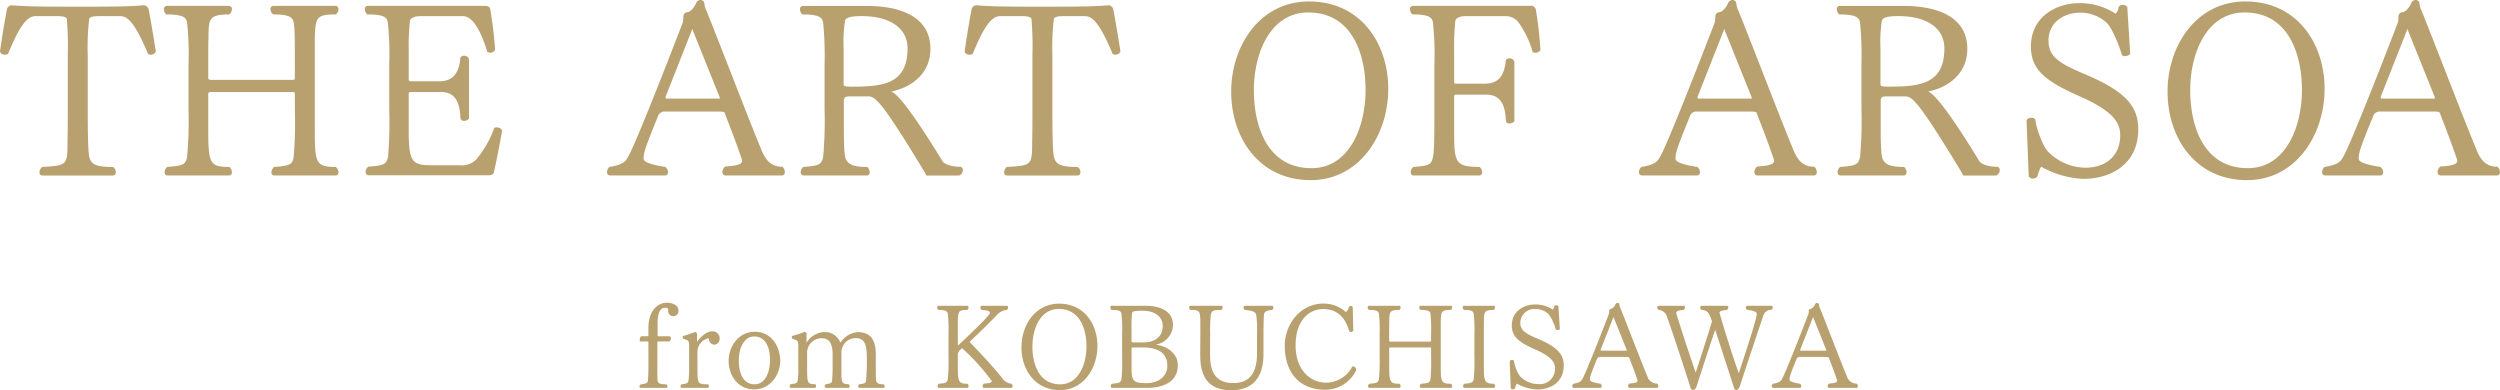 <svg xmlns="http://www.w3.org/2000/svg" width="512.344" height="79.969"><defs><style>.cls-1{fill:#b9a16f;fill-rule:evenodd;filter:url(#filter)}</style><filter id="filter" x="443.844" y="646.5" width="512.344" height="79.969" filterUnits="userSpaceOnUse"><feFlood result="flood" flood-color="#e5014a"/><feComposite result="composite" operator="in" in2="SourceGraphic"/><feBlend result="blend" in2="SourceGraphic"/></filter></defs><path id="read.svg" class="cls-1" d="M452.582 682.464a.6.6 0 0 1-.65-.651 1.562 1.562 0 0 1 .55-1.1c5.149-.3 5.2-.3 5.2-5.4.049-1.7.049-3.852.049-6.252v-11.1a68.077 68.077 0 0 0-.2-7.652c-.25-.351-.75-.5-1.95-.5h-4.448c-1.8 0-3.349 2.15-5.648 7.753a1.611 1.611 0 0 1-.7.149 1.041 1.041 0 0 1-.95-.6c.451-3.3 1.15-7.3 1.45-8.8a1.088 1.088 0 0 1 1.3-.7c2.1.151 4.4.25 9.947.25h6.5c5.548 0 8.048-.1 9.947-.25a1.087 1.087 0 0 1 1.3.7c.3 1.4.95 5.252 1.5 8.753a1.169 1.169 0 0 1-1 .65 1.339 1.339 0 0 1-.6-.149c-3.05-7.4-4.6-7.753-5.8-7.753h-4.249c-1.3 0-1.749.149-2 .5a51.232 51.232 0 0 0-.3 7.652v11.1c0 6.2.1 9.1.4 9.9.45 1.251 1.349 1.752 4.8 1.752a1.4 1.4 0 0 1 .55 1.1.619.619 0 0 1-.7.651h-14.3zm47.536 0a.6.6 0 0 1-.65-.651 1.558 1.558 0 0 1 .55-1.1c3.2-.251 3.7-.45 4-1.951a85.245 85.245 0 0 0 .25-9.8v-3.052c0-.5 0-.55-.5-.55h-16.645c-.55 0-.6.1-.6.55v6.5c0 7.5.15 8.3 4.348 8.3a1.513 1.513 0 0 1 .5 1.1.6.6 0 0 1-.65.651h-12.445a.619.619 0 0 1-.7-.651 1.4 1.4 0 0 1 .55-1.1c3.2-.251 3.7-.45 4.048-1.951a79.851 79.851 0 0 0 .3-9.7v-9.3a60.755 60.755 0 0 0-.3-8.7c-.2-1-.849-1.6-4.248-1.6a1.5 1.5 0 0 1-.5-1.05.618.618 0 0 1 .65-.7h12.645a.618.618 0 0 1 .65.7 1.38 1.38 0 0 1-.55 1.05c-4.1 0-4.248.9-4.248 4.7-.05 1.3-.05 3.251-.05 5.652v2.551c0 .35.05.5.6.5h16.643c.5 0 .5-.1.5-.5v-2.551c0-4.851 0-7.553-.25-8.753-.2-1-.849-1.6-4.2-1.6a1.38 1.38 0 0 1-.55-1.05.618.618 0 0 1 .65-.7h12.645a.618.618 0 0 1 .65.7 1.38 1.38 0 0 1-.55 1.05c-4 0-4.148.65-4.3 4.7v18.256c0 7.353 0 8.3 4.3 8.3a1.558 1.558 0 0 1 .55 1.1.6.6 0 0 1-.65.651h-12.443zm19.346-.051a.619.619 0 0 1-.7-.65 1.4 1.4 0 0 1 .55-1.1c3.2-.25 3.648-.45 4.048-1.951a85.72 85.72 0 0 0 .25-9.8v-9.2a59.937 59.937 0 0 0-.3-8.653c-.2-1.051-.8-1.6-4.2-1.6a1.516 1.516 0 0 1-.5-1.1.6.6 0 0 1 .65-.651h23.791c.6 0 1.15.051 1.25.651a78.2 78.2 0 0 1 1 8.353 1.142 1.142 0 0 1-.95.6 1.912 1.912 0 0 1-.65-.2c-2.1-6.852-4.1-7.3-5.048-7.3h-8.7c-1.05 0-2 .349-2.1.949a50.741 50.741 0 0 0-.25 6.2v5.7c0 .4.05.5.55.5h5.548c2.149 0 4.148-.7 4.5-4.9a1.145 1.145 0 0 1 .8-.35 1.075 1.075 0 0 1 .949.651v12.254a1.33 1.33 0 0 1-1 .45.679.679 0 0 1-.75-.551c-.15-4.351-1.849-5.351-4.049-5.351h-6c-.5 0-.55.05-.55.6v7.153c0 6.452.6 7.252 4.648 7.252h5.8a4.153 4.153 0 0 0 3.4-1.2 20.844 20.844 0 0 0 3.7-6.5 1.381 1.381 0 0 1 .449-.05 1.1 1.1 0 0 1 1.15.649c-.55 3.152-1.3 6.9-1.7 8.554-.1.45-.45.6-1.3.6h-24.286zm73.127.051a.655.655 0 0 1-.7-.7 1.471 1.471 0 0 1 .6-1.151c3.049-.15 3.449-.65 3.449-1.25-.2-.651-1.35-4-3.6-9.753-.05-.15-.25-.251-1.4-.251h-10.894a1.38 1.38 0 0 0-1.35.951c-2.8 6.853-2.949 7.552-2.949 8.7 0 .35.2 1.05 4.448 1.7a1.4 1.4 0 0 1 .55 1.1.619.619 0 0 1-.7.651h-11.1a.632.632 0 0 1-.7-.7 1.406 1.406 0 0 1 .5-1.05c2.949-.5 3.348-1.1 4.1-2.6 1.3-2.5 6.148-14.554 10.946-27.059a8.161 8.161 0 0 0 .1-1.1.865.865 0 0 1 .8-.951c.65 0 1.6-1.2 1.849-1.949a.979.979 0 0 1 .85-.55.752.752 0 0 1 .8.7 5.172 5.172 0 0 0 .5 1.651c3.4 8.454 8.347 21.508 11.346 28.711.85 2 2.1 3.1 4 3.1h.15a1.52 1.52 0 0 1 .5 1.1.619.619 0 0 1-.649.7h-11.446zm-6.7-29.562a.6.6 0 0 0-.15-.4.641.641 0 0 0-.1.151l-5.4 13.7v.05a.536.536 0 0 0 .1.3h11v-.249zm47.786 29.562l-.2-.452c-9.4-15.554-10.347-15.755-11.846-15.755h-3.749c-.75 0-1.1.2-1.1.9v5.251c0 3.852.1 5.753.35 6.552.5 1.251 1.55 1.752 4.449 1.752a1.512 1.512 0 0 1 .5 1.1.6.6 0 0 1-.649.651h-12.8a.619.619 0 0 1-.7-.651 1.4 1.4 0 0 1 .55-1.1c3.2-.251 3.648-.45 4.048-1.951a81.892 81.892 0 0 0 .3-9.8v-9.2a70.045 70.045 0 0 0-.3-8.7c-.2-1-.85-1.6-4.248-1.6a1.5 1.5 0 0 1-.5-1.05.618.618 0 0 1 .649-.7h12.946c7.347 0 13.145 2.4 13.145 8.8 0 5.2-4.048 7.953-8.047 8.754.65.25 2.5 1.15 10.546 14.305.4.65 2.1 1.1 3.4 1.1a.636.636 0 0 1 .75.651 1.238 1.238 0 0 1-.75 1.151h-6.748zm-16.943-18.758c0 .4.1.551 1.5.551 6.3 0 11.6-.35 11.6-7.853 0-3.9-3.249-6.6-9.447-6.6-2.9 0-3.3.5-3.4 1.15a28.378 28.378 0 0 0-.249 5.4v7.352zm33.54 18.758a.6.6 0 0 1-.649-.651 1.558 1.558 0 0 1 .55-1.1c5.148-.3 5.2-.3 5.2-5.4.05-1.7.05-3.852.05-6.252v-11.1a67.738 67.738 0 0 0-.2-7.652c-.25-.351-.75-.5-1.95-.5h-4.448c-1.8 0-3.349 2.15-5.648 7.753a1.611 1.611 0 0 1-.7.149 1.038 1.038 0 0 1-.949-.6c.45-3.3 1.149-7.3 1.449-8.8a1.088 1.088 0 0 1 1.3-.7c2.1.151 4.4.25 9.946.25h6.5c5.548 0 8.047-.1 9.946-.25a1.087 1.087 0 0 1 1.3.7c.3 1.4.95 5.252 1.5 8.753a1.169 1.169 0 0 1-1 .65 1.339 1.339 0 0 1-.6-.149c-3.05-7.4-4.6-7.753-5.8-7.753h-4.249c-1.3 0-1.749.149-2 .5a51.232 51.232 0 0 0-.3 7.652v11.1c0 6.2.1 9.1.4 9.9.45 1.251 1.349 1.752 4.8 1.752a1.4 1.4 0 0 1 .55 1.1.619.619 0 0 1-.7.651h-14.3zm45.887-17.156c0-9.455 5.9-18.508 15.944-18.508 10.6 0 16.245 8.6 16.245 17.907 0 9.453-5.9 18.707-15.895 18.707-10.644 0-16.292-8.753-16.292-18.106zm27.54-.352c0-7.452-2.8-15.9-11.746-15.9-7.8 0-11.146 8.4-11.146 15.9s2.8 16.006 11.8 16.006c7.796 0 11.091-8.503 11.091-16.006zm9.949 17.508a.619.619 0 0 1-.7-.651 1.4 1.4 0 0 1 .549-1.1c3.2-.251 3.649-.45 4-1.951.3-1.151.3-4.951.3-9.754v-9.253a60.755 60.755 0 0 0-.3-8.7c-.2-1-.8-1.6-4.2-1.6a1.5 1.5 0 0 1-.5-1.05.618.618 0 0 1 .65-.7h23.891a1.057 1.057 0 0 1 1.249.7 78.781 78.781 0 0 1 .95 8.352 1.083 1.083 0 0 1-.95.552 1.545 1.545 0 0 1-.65-.151 19.1 19.1 0 0 0-3.039-6.258 3.425 3.425 0 0 0-2.5-1.1h-8.2c-1.05 0-2 .349-2.1.949a51.834 51.834 0 0 0-.25 6.251v6.2c0 .351.049.45.549.45h5.548c2.15 0 4.149-.65 4.5-4.851a1.064 1.064 0 0 1 .8-.351 1.08 1.08 0 0 1 .95.65v12.255a1.416 1.416 0 0 1-1 .451.652.652 0 0 1-.749-.6c-.15-4.3-1.9-5.3-4.049-5.3h-6c-.5 0-.549.05-.549.551v6.352c0 6.9.049 7.9 5.2 7.9a1.4 1.4 0 0 1 .549 1.1.618.618 0 0 1-.7.651h-13.247zm70.43 0a.655.655 0 0 1-.7-.7 1.471 1.471 0 0 1 .6-1.151c3.048-.15 3.449-.65 3.449-1.25-.2-.651-1.35-4-3.6-9.753-.049-.15-.249-.251-1.4-.251h-10.9a1.379 1.379 0 0 0-1.349.951c-2.8 6.853-2.949 7.552-2.949 8.7 0 .35.2 1.05 4.448 1.7a1.4 1.4 0 0 1 .551 1.1.62.62 0 0 1-.7.651h-11.1a.632.632 0 0 1-.7-.7 1.408 1.408 0 0 1 .5-1.05c2.949-.5 3.349-1.1 4.1-2.6 1.3-2.5 6.148-14.554 10.946-27.059a8.161 8.161 0 0 0 .1-1.1.865.865 0 0 1 .8-.951c.65 0 1.6-1.2 1.849-1.949a.979.979 0 0 1 .85-.55.752.752 0 0 1 .8.7 5.2 5.2 0 0 0 .5 1.651c3.4 8.454 8.347 21.508 11.346 28.711.85 2 2.1 3.1 4 3.1h.15a1.517 1.517 0 0 1 .5 1.1.619.619 0 0 1-.65.7h-11.439zm-6.7-29.562a.6.6 0 0 0-.15-.4.623.623 0 0 0-.1.151l-5.4 13.7v.05a.536.536 0 0 0 .1.3h11v-.249zm48.785 29.562l-.2-.452c-9.4-15.554-10.346-15.755-11.846-15.755h-3.748c-.75 0-1.1.2-1.1.9v5.251c0 3.852.1 5.753.35 6.552.5 1.251 1.549 1.752 4.448 1.752a1.513 1.513 0 0 1 .5 1.1.6.6 0 0 1-.65.651h-12.791a.619.619 0 0 1-.7-.651 1.4 1.4 0 0 1 .55-1.1c3.2-.251 3.649-.45 4.048-1.951a81.666 81.666 0 0 0 .3-9.8v-9.2a69.832 69.832 0 0 0-.3-8.7c-.2-1-.849-1.6-4.248-1.6a1.5 1.5 0 0 1-.5-1.05.618.618 0 0 1 .65-.7h12.945c7.348 0 13.146 2.4 13.146 8.8 0 5.2-4.049 7.953-8.048 8.754.65.25 2.5 1.15 10.547 14.305.4.65 2.1 1.1 3.4 1.1a.637.637 0 0 1 .75.651 1.239 1.239 0 0 1-.75 1.151h-6.748zm-16.944-18.758c0 .4.1.551 1.5.551 6.3 0 11.6-.35 11.6-7.853 0-3.9-3.248-6.6-9.446-6.6-2.9 0-3.3.5-3.4 1.15a28.339 28.339 0 0 0-.25 5.4v7.352zm29.941 7.553v-.05a.914.914 0 0 1 1-.55.7.7 0 0 1 .8.4c.2 1.9 1.65 5.552 2.549 6.453a10.823 10.823 0 0 0 7.7 3.351c4.448 0 7.147-2.651 7.147-6.653 0-2.9-1.949-5.2-8.7-8.152-7.4-3.252-9.6-5.753-9.6-10.055 0-6.1 5.249-8.853 9.847-8.853a13.3 13.3 0 0 1 7.5 2.152 2.074 2.074 0 0 0 .6-1.3.907.907 0 0 1 .9-.5 1.065 1.065 0 0 1 .9.45l.6 9.6a1.563 1.563 0 0 1-1.05.449 1.007 1.007 0 0 1-.65-.2c-.6-2.2-2.149-5.752-3.148-6.653a7.962 7.962 0 0 0-5.449-2.05c-3 0-6.447 1.75-6.447 5.752 0 3.6 2.749 4.852 8.147 7.153 8.1 3.5 10.246 6.653 10.246 11 0 7-5.4 10.154-11.3 10.154a19.3 19.3 0 0 1-8.6-2.5 6.867 6.867 0 0 0-.749 2 1.421 1.421 0 0 1-.95.45.928.928 0 0 1-.85-.5zm28.893-5.951c0-9.455 5.9-18.508 15.944-18.508 10.6 0 16.244 8.6 16.244 17.907 0 9.453-5.9 18.707-15.894 18.707-10.642 0-16.29-8.753-16.29-18.106zm27.54-.352c0-7.452-2.8-15.9-11.746-15.9-7.8 0-11.146 8.4-11.146 15.9s2.8 16.006 11.8 16.006c7.797 0 11.097-8.503 11.097-16.006zm28.492 17.508a.654.654 0 0 1-.7-.7 1.47 1.47 0 0 1 .6-1.151c3.049-.15 3.449-.65 3.449-1.25-.2-.651-1.349-4-3.6-9.753-.05-.15-.25-.251-1.4-.251h-10.9a1.38 1.38 0 0 0-1.35.951c-2.8 6.853-2.948 7.552-2.948 8.7 0 .35.2 1.05 4.448 1.7a1.4 1.4 0 0 1 .55 1.1.62.62 0 0 1-.7.651h-11.1a.632.632 0 0 1-.7-.7 1.406 1.406 0 0 1 .5-1.05c2.949-.5 3.349-1.1 4.1-2.6 1.3-2.5 6.147-14.554 10.946-27.059a8.16 8.16 0 0 0 .1-1.1.865.865 0 0 1 .8-.951c.65 0 1.6-1.2 1.849-1.949a.979.979 0 0 1 .85-.55.752.752 0 0 1 .8.7 5.207 5.207 0 0 0 .5 1.651c3.4 8.454 8.346 21.508 11.345 28.711.85 2 2.1 3.1 4 3.1h.15a1.517 1.517 0 0 1 .5 1.1.619.619 0 0 1-.65.7h-11.435zm-6.7-29.562a.6.6 0 0 0-.15-.4.641.641 0 0 0-.1.151l-5.4 13.7v.05a.536.536 0 0 0 .1.3h11v-.249zM575.2 725.985a.27.27 0 0 1-.315-.267.622.622 0 0 1 .242-.435c1.33-.169 1.451-.338 1.5-.847.073-.943.1-1.815.1-2.783V716.5c0-.025-.024-.025-.048-.025h-1.693a1.5 1.5 0 0 1-.024-.339.868.868 0 0 1 .266-.726h1.354c.1 0 .145 0 .145-.339v-1.355c0-3.315 1.693-5.179 3.845-5.179.871 0 2.322.411 2.322 1.6a1.056 1.056 0 0 1-1.04 1.162 1.019 1.019 0 0 1-1.064-1.186c0-.363-.024-.532-.677-.532-.919 0-1.5.968-1.5 3.17v2.42c0 .242.024.242.242.242h2.225a.363.363 0 0 1 .242.412 1.008 1.008 0 0 1-.242.653h-2.28c-.218 0-.242.072-.242.218v4.961c0 1.041 0 2.13.048 2.783.073.557.363.823 1.838.823a.648.648 0 0 1 .194.412.3.3 0 0 1-.266.314H575.2zm8.392 0a.261.261 0 0 1-.29-.267.743.743 0 0 1 .218-.459c1.257-.145 1.33-.291 1.427-.823a17.644 17.644 0 0 0 .12-2.517v-4.5c0-1.089-.1-1.162-1.184-1.477a.52.52 0 0 1-.146-.339.309.309 0 0 1 .17-.266 16.105 16.105 0 0 0 2.345-.8.43.43 0 0 1 .436.508v1.55c.7-1.115 2.031-2.179 2.974-2.179a1.452 1.452 0 0 1 1.669 1.476 1.164 1.164 0 0 1-1.112 1.235 1.091 1.091 0 0 1-1.065-1.066.221.221 0 0 0-.241-.217 2.921 2.921 0 0 0-2.129 3.073v4.236c.1 1.887.121 2.105 2.177 2.105a.555.555 0 0 1 .169.388.29.29 0 0 1-.242.338h-5.3zm9.578-5.517c0-3.026 2.08-5.978 5.344-5.978 3.41 0 5.224 2.976 5.224 5.978 0 2.879-2.08 5.832-5.345 5.832-3.386 0-5.224-2.953-5.224-5.832zm8.488-.17c0-2.251-.725-4.84-3.265-4.84-2.176 0-3.143 2.613-3.143 4.84 0 2.4.725 4.961 3.264 4.961 2.176 0 3.143-2.565 3.143-4.959zm18.357 5.687a.256.256 0 0 1-.29-.29.651.651 0 0 1 .193-.436c1.282-.145 1.4-.338 1.427-.848.1-1.306.145-2.3.145-3.362v-1.041c0-2.494-.242-4.212-2.225-4.212a2.923 2.923 0 0 0-2.974 3.146v4.381c0 1.5.169 1.912 1.451 1.912a.673.673 0 0 1 .242.483.261.261 0 0 1-.29.267h-4.524a.274.274 0 0 1-.314-.29.622.622 0 0 1 .242-.46c1.112-.145 1.257-.314 1.281-.847.1-1.306.1-1.96.1-3.146v-2.058c0-2.517-.822-3.363-2.249-3.363a2.961 2.961 0 0 0-2.975 3.121v2.615c0 3.46 0 3.678 1.669 3.678a.566.566 0 0 1 .169.412.29.29 0 0 1-.241.338h-4.886a.261.261 0 0 1-.29-.267.746.746 0 0 1 .218-.483c1.281-.145 1.354-.29 1.426-.824a14.54 14.54 0 0 0 .121-2.516v-4.477c0-1.089-.072-1.138-1.184-1.477a.575.575 0 0 1-.146-.339.341.341 0 0 1 .17-.289 18.082 18.082 0 0 0 2.442-.8.415.415 0 0 1 .411.509v1.718a4.452 4.452 0 0 1 3.483-2.177 3.367 3.367 0 0 1 3.458 2.177 4.662 4.662 0 0 1 3.531-2.177c3 0 3.724 2.057 3.724 4.621v2.42c0 1.041 0 2.131.049 2.784.1.605.459.871 1.547.871a.669.669 0 0 1 .242.459.261.261 0 0 1-.29.267h-4.861zm25.517 0a.3.3 0 0 1-.314-.338.678.678 0 0 1 .266-.533c1.475-.073 1.621-.29 1.621-.509a43.69 43.69 0 0 0-6.071-6.728 2.132 2.132 0 0 0-.894 1.065v2.158c0 3.631.048 4.043 1.983 4.043a.693.693 0 0 1 .217.508.282.282 0 0 1-.29.338h-5.756a.292.292 0 0 1-.314-.314.823.823 0 0 1 .242-.532c1.5-.122 1.693-.218 1.862-.945a39.12 39.12 0 0 0 .145-4.719V715a29.64 29.64 0 0 0-.145-4.212c-.1-.483-.387-.774-1.935-.774a.681.681 0 0 1-.242-.508.3.3 0 0 1 .315-.339h5.828a.273.273 0 0 1 .29.314.732.732 0 0 1-.241.533c-1.79 0-1.863.266-1.959 2.033v4.937a.277.277 0 0 0 .1.267c3.676-3.461 6.481-6.2 6.481-6.632 0-.217-.048-.484-1.717-.605a.776.776 0 0 1-.242-.533.292.292 0 0 1 .315-.314h5.054a.291.291 0 0 1 .314.314.775.775 0 0 1-.241.533 3.094 3.094 0 0 0-2.031 1.016 156.787 156.787 0 0 1-5.49 5.4.135.135 0 0 0-.073.121.329.329 0 0 0 .121.218c1.693 1.743 4.184 4.357 6.385 7.068a2.7 2.7 0 0 0 2.007 1.307.731.731 0 0 1 .242.532.292.292 0 0 1-.315.314h-5.514zm7.644-8.3c0-4.575 2.854-8.954 7.715-8.954 5.127 0 7.859 4.162 7.859 8.664 0 4.573-2.853 9.051-7.69 9.051-5.152-.001-7.885-4.236-7.885-8.762zm13.325-.17c0-3.605-1.354-7.7-5.683-7.7-3.773 0-5.392 4.065-5.392 7.7s1.353 7.745 5.707 7.745c3.767-.001 5.367-4.115 5.367-7.746zm5.3 8.471a.306.306 0 0 1-.339-.338.665.665 0 0 1 .266-.508c1.548-.122 1.766-.218 1.959-.969a40.453 40.453 0 0 0 .121-4.695V715a29.209 29.209 0 0 0-.145-4.212c-.1-.508-.387-.774-2.031-.774a.729.729 0 0 1-.242-.533.291.291 0 0 1 .314-.314h6.917c3.265 0 5.61 1.259 5.61 3.921a4.179 4.179 0 0 1-3.579 4.042c2.031.217 4.571 1.573 4.571 4.235 0 3.847-3.8 4.622-6.167 4.622H671.8zm6.384-9.318c1.379 0 3.942-.459 3.942-3.436 0-1.67-1.475-3.05-4.063-3.05-1.716 0-2.152.146-2.2.412a24.075 24.075 0 0 0-.121 3.364v2.542c0 .144.072.168.7.168h1.741zm-1.862 1.042c-.483 0-.58.024-.58.217v3.606c0 2.953.169 3.485 3 3.485 2.636 0 4.328-1.452 4.328-3.558s-1.209-3.75-5.054-3.75h-1.693zm25.129-3.171a17.764 17.764 0 0 0-.17-3.51c-.193-.652-.677-.822-2.345-1.016a.642.642 0 0 1-.242-.508.311.311 0 0 1 .314-.339h5.49a.3.3 0 0 1 .315.339.684.684 0 0 1-.242.508c-1.21.121-1.524.339-1.693.871-.049.9-.1 2.3-.1 3.461v4.647c0 5.469-2.709 7.478-6.651 7.478-6.287 0-6.311-5.227-6.311-7.551l.024-3.993V713.5c0-3.364 0-3.485-2.056-3.485a.721.721 0 0 1-.241-.508.3.3 0 0 1 .314-.339h6.242a.3.3 0 0 1 .315.339.723.723 0 0 1-.242.508c-1.766 0-2.032.242-2.177.92a29.464 29.464 0 0 0-.145 3.993l-.024 3.776c0 2.42.121 6.292 4.715 6.292 2.395 0 4.91-.944 4.91-6.075v-4.38zm19.735-.266a.657.657 0 0 1-.483.266.562.562 0 0 1-.314-.121c-.557-1.693-1.621-4.574-5.369-4.574-2.951 0-5.659 2.372-5.659 7.454 0 4.986 2.974 7.624 6.287 7.624a6.056 6.056 0 0 0 5.321-3.293.673.673 0 0 1 .217-.024.66.66 0 0 1 .581.8 7.05 7.05 0 0 1-6.36 3.969c-5.128 0-8.271-3.364-8.271-9.075 0-4.162 3.047-8.591 7.98-8.591a6.9 6.9 0 0 1 4.547 1.742 1.547 1.547 0 0 0 .605-.969.47.47 0 0 1 .411-.289.422.422 0 0 1 .386.266zm13.933 11.713a.292.292 0 0 1-.314-.314.752.752 0 0 1 .266-.532c1.548-.122 1.79-.218 1.934-.945a41.213 41.213 0 0 0 .121-4.743v-1.477c0-.241 0-.265-.242-.265h-8.052c-.267 0-.291.047-.291.265v3.147c0 3.63.073 4.018 2.1 4.018a.727.727 0 0 1 .242.532.291.291 0 0 1-.314.314h-6.02a.3.3 0 0 1-.339-.314.676.676 0 0 1 .267-.532c1.547-.122 1.789-.218 1.958-.945a38.619 38.619 0 0 0 .145-4.695V715a29.429 29.429 0 0 0-.145-4.212c-.1-.483-.411-.774-2.056-.774a.725.725 0 0 1-.241-.508.3.3 0 0 1 .314-.339h6.119a.3.3 0 0 1 .314.339.664.664 0 0 1-.266.508c-1.983 0-2.056.436-2.056 2.275-.024.63-.024 1.573-.024 2.735v1.234c0 .169.024.243.291.243h8.052c.242 0 .242-.05.242-.243v-1.234a31.564 31.564 0 0 0-.121-4.236c-.1-.483-.411-.774-2.031-.774a.667.667 0 0 1-.266-.508.3.3 0 0 1 .315-.339h6.118a.3.3 0 0 1 .315.339.668.668 0 0 1-.267.508c-1.935 0-2.007.315-2.079 2.275v8.834c0 3.557 0 4.018 2.079 4.018a.753.753 0 0 1 .267.532.293.293 0 0 1-.315.314h-6.022zm8.9 0a.3.3 0 0 1-.338-.314.674.674 0 0 1 .266-.532c1.523-.122 1.741-.218 1.91-.945a34.84 34.84 0 0 0 .145-4.743v-4.478a28.986 28.986 0 0 0-.145-4.187c-.1-.483-.387-.774-2.007-.774a.733.733 0 0 1-.242-.533.274.274 0 0 1 .291-.314h6.045a.273.273 0 0 1 .29.314.729.729 0 0 1-.242.533c-1.958 0-2.031.412-2.031 2.275-.024.63-.024 1.525-.024 2.686v6.126c0 3.437.024 4.043 2.055 4.043a.75.75 0 0 1 .267.532.292.292 0 0 1-.315.314h-5.925zm9.216-5.421v-.025a.442.442 0 0 1 .483-.265.336.336 0 0 1 .387.194 7.7 7.7 0 0 0 1.233 3.122 5.242 5.242 0 0 0 3.725 1.62 3.118 3.118 0 0 0 3.459-3.218c0-1.4-.944-2.517-4.209-3.945-3.579-1.573-4.643-2.783-4.643-4.864 0-2.953 2.539-4.284 4.764-4.284a6.441 6.441 0 0 1 3.627 1.041 1 1 0 0 0 .291-.63.437.437 0 0 1 .435-.241.52.52 0 0 1 .436.217l.29 4.647a.755.755 0 0 1-.508.217.48.48 0 0 1-.314-.1 9.507 9.507 0 0 0-1.524-3.219 3.85 3.85 0 0 0-2.636-.992 2.867 2.867 0 0 0-3.12 2.783c0 1.743 1.331 2.347 3.942 3.461 3.918 1.694 4.958 3.218 4.958 5.324 0 3.388-2.612 4.913-5.466 4.913a9.337 9.337 0 0 1-4.159-1.21 3.318 3.318 0 0 0-.363.968.687.687 0 0 1-.459.218.45.45 0 0 1-.412-.243zm24.6 5.421a.317.317 0 0 1-.339-.338.708.708 0 0 1 .291-.557c1.475-.073 1.668-.315 1.668-.605-.1-.315-.653-1.937-1.741-4.719-.025-.073-.121-.122-.677-.122h-5.272a.667.667 0 0 0-.653.46c-1.355 3.316-1.427 3.654-1.427 4.21 0 .171.1.51 2.153.825a.673.673 0 0 1 .265.532.3.3 0 0 1-.338.314h-5.369a.305.305 0 0 1-.338-.338.676.676 0 0 1 .242-.508c1.426-.242 1.619-.534 1.982-1.26.629-1.21 2.975-7.042 5.3-13.093a3.785 3.785 0 0 0 .049-.532.418.418 0 0 1 .387-.459 1.515 1.515 0 0 0 .9-.945.47.47 0 0 1 .411-.266.364.364 0 0 1 .387.339 2.5 2.5 0 0 0 .241.8c1.645 4.091 4.039 10.408 5.49 13.892a2.054 2.054 0 0 0 1.935 1.5h.073a.737.737 0 0 1 .241.533.3.3 0 0 1-.314.338h-5.538zm-3.241-14.3a.285.285 0 0 0-.073-.194.367.367 0 0 0-.048.073l-2.612 6.631v.024a.262.262 0 0 0 .049.146h5.32v-.121zm32.216-2.517a.3.3 0 0 1 .338.314.717.717 0 0 1-.242.508 1.673 1.673 0 0 0-1.717 1.26c-.846 2.517-3.265 9.7-4.86 14.617a2.442 2.442 0 0 1-.29.387.409.409 0 0 1-.363.17.6.6 0 0 1-.509-.582c-1.378-4.258-2.8-8.663-3.821-11.761a997.967 997.967 0 0 0-3.869 11.786.874.874 0 0 1-.7.557.645.645 0 0 1-.508-.582c-1.789-5.541-3.6-11.084-4.764-14.326a1.976 1.976 0 0 0-1.814-1.526.861.861 0 0 1-.218-.508.286.286 0 0 1 .291-.314h5.079a.3.3 0 0 1 .313.339.721.721 0 0 1-.241.508c-1.355.121-1.524.291-1.548.655.629 2.1 2.467 7.815 3.991 12.172 1.427-4.332 2.9-8.955 3.336-10.5-.6-1.815-.966-2.275-2.2-2.348a.861.861 0 0 1-.218-.508.286.286 0 0 1 .29-.314h5.152a.291.291 0 0 1 .314.314.676.676 0 0 1-.266.533c-1.306.121-1.524.291-1.524.581v.048c.605 2.13 2.346 7.89 3.942 12.344 3.579-10.819 3.676-11.762 3.676-12.126 0-.266-.1-.653-1.983-.872a.768.768 0 0 1-.242-.508.292.292 0 0 1 .315-.314h4.861zm11.925 16.82a.317.317 0 0 1-.339-.338.71.71 0 0 1 .29-.557c1.476-.073 1.669-.315 1.669-.605-.1-.315-.653-1.937-1.741-4.719-.025-.073-.121-.122-.678-.122h-5.271a.666.666 0 0 0-.653.46c-1.355 3.316-1.427 3.654-1.427 4.21 0 .171.1.51 2.152.825a.672.672 0 0 1 .266.532.3.3 0 0 1-.338.314h-5.369a.306.306 0 0 1-.339-.338.679.679 0 0 1 .242-.508c1.427-.242 1.62-.534 1.983-1.26.629-1.21 2.974-7.042 5.3-13.093a3.785 3.785 0 0 0 .049-.532.417.417 0 0 1 .387-.459 1.513 1.513 0 0 0 .894-.945.473.473 0 0 1 .411-.266.364.364 0 0 1 .388.339 2.5 2.5 0 0 0 .241.8c1.645 4.091 4.039 10.408 5.49 13.892a2.053 2.053 0 0 0 1.935 1.5h.072a.735.735 0 0 1 .242.533.3.3 0 0 1-.314.338h-5.538zm-3.241-14.3a.285.285 0 0 0-.073-.194.32.32 0 0 0-.048.073l-2.612 6.631v.024a.269.269 0 0 0 .048.146h5.321v-.121z" transform="translate(-443.844 -646.5)"/></svg>
